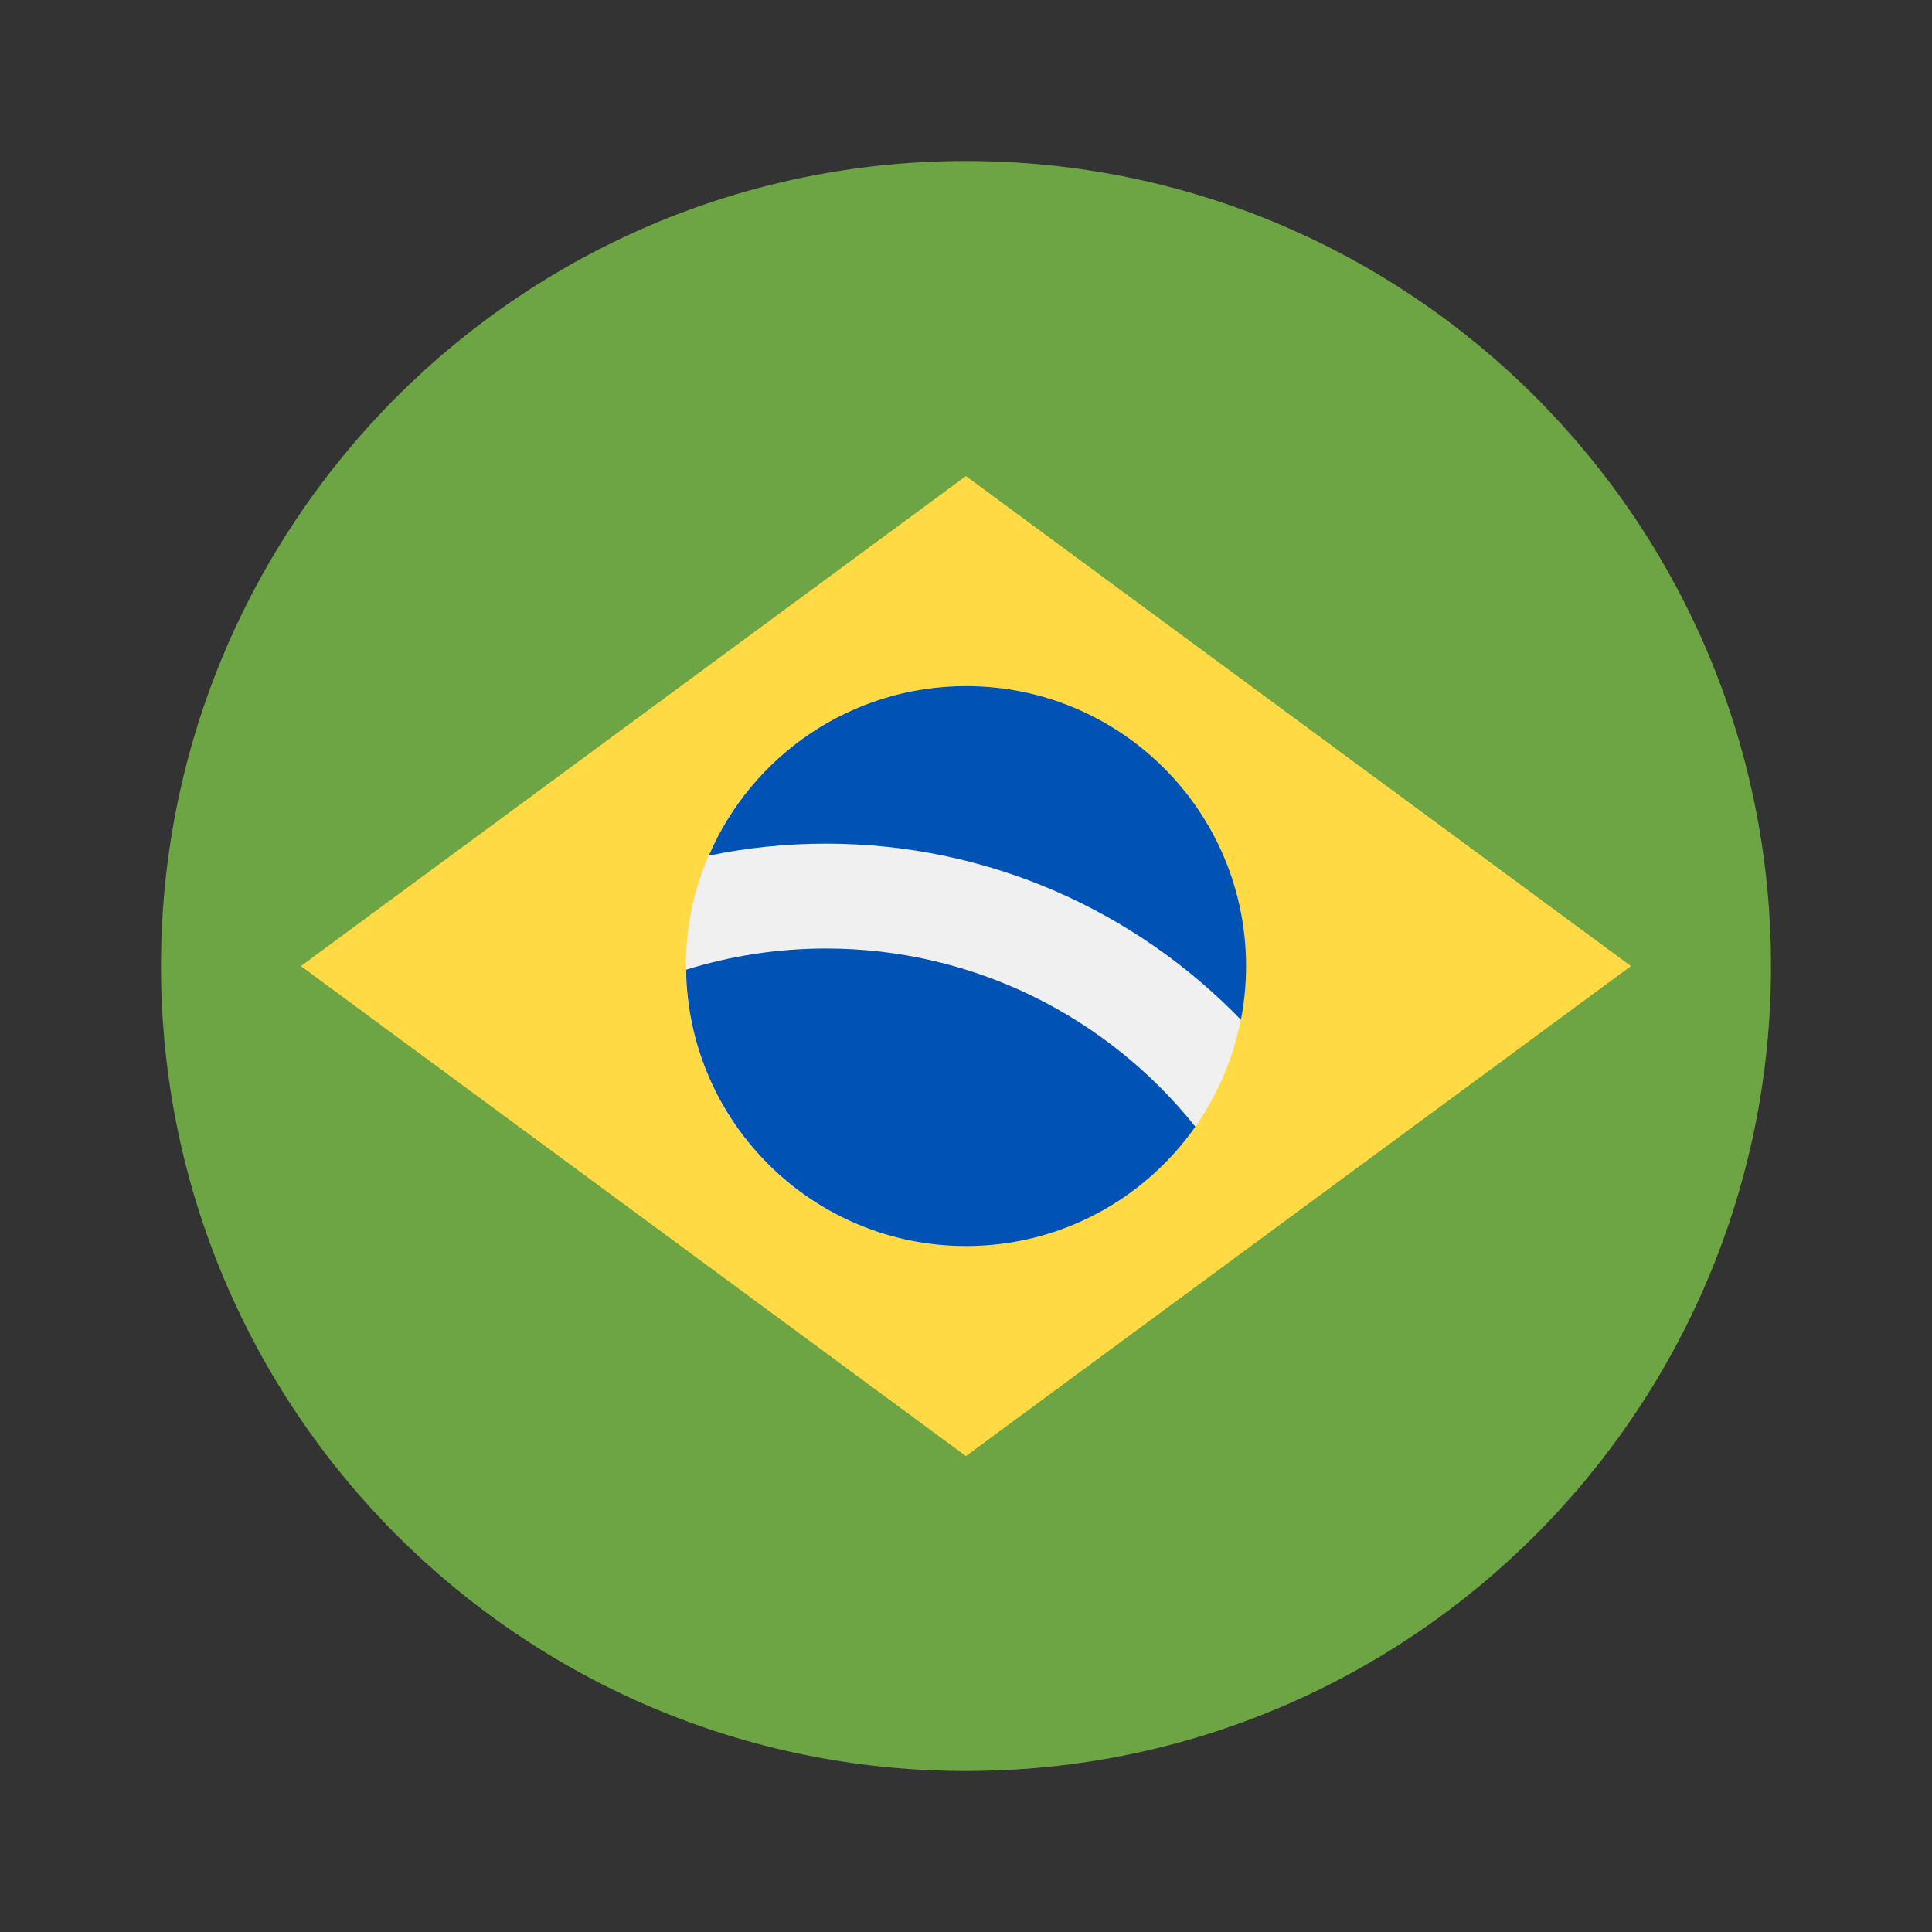 <?xml version="1.0" encoding="UTF-8"?> <svg xmlns="http://www.w3.org/2000/svg" width="24" height="24" viewBox="0 0 24 24" fill="none"><rect x="0" y="0" width="24" height="24" fill="#333333" stroke="none"/><path d="M12 22C17.523 22 22 17.523 22 12C22 6.477 17.523 2 12 2C6.477 2 2 6.477 2 12C2 17.523 6.477 22 12 22Z" fill="#6DA544"></path><path d="M11.999 5.914L20.26 12.001L11.999 18.088L3.738 12.001L11.999 5.914Z" fill="#FFDA44"></path><path d="M11.998 15.48C13.919 15.48 15.476 13.923 15.476 12.002C15.476 10.081 13.919 8.523 11.998 8.523C10.077 8.523 8.52 10.081 8.52 12.002C8.52 13.923 10.077 15.48 11.998 15.48Z" fill="#F0F0F0"></path><path d="M10.261 11.783C9.657 11.783 9.073 11.875 8.523 12.046C8.548 13.946 10.095 15.479 12.001 15.479C13.179 15.479 14.22 14.892 14.849 13.996C13.773 12.648 12.116 11.783 10.261 11.783Z" fill="#0052B4"></path><path d="M15.415 12.668C15.457 12.452 15.479 12.23 15.479 12.002C15.479 10.081 13.922 8.523 12.001 8.523C10.568 8.523 9.337 9.391 8.805 10.629C9.275 10.531 9.763 10.48 10.262 10.48C12.282 10.48 14.11 11.32 15.415 12.668Z" fill="#0052B4"></path></svg> 
